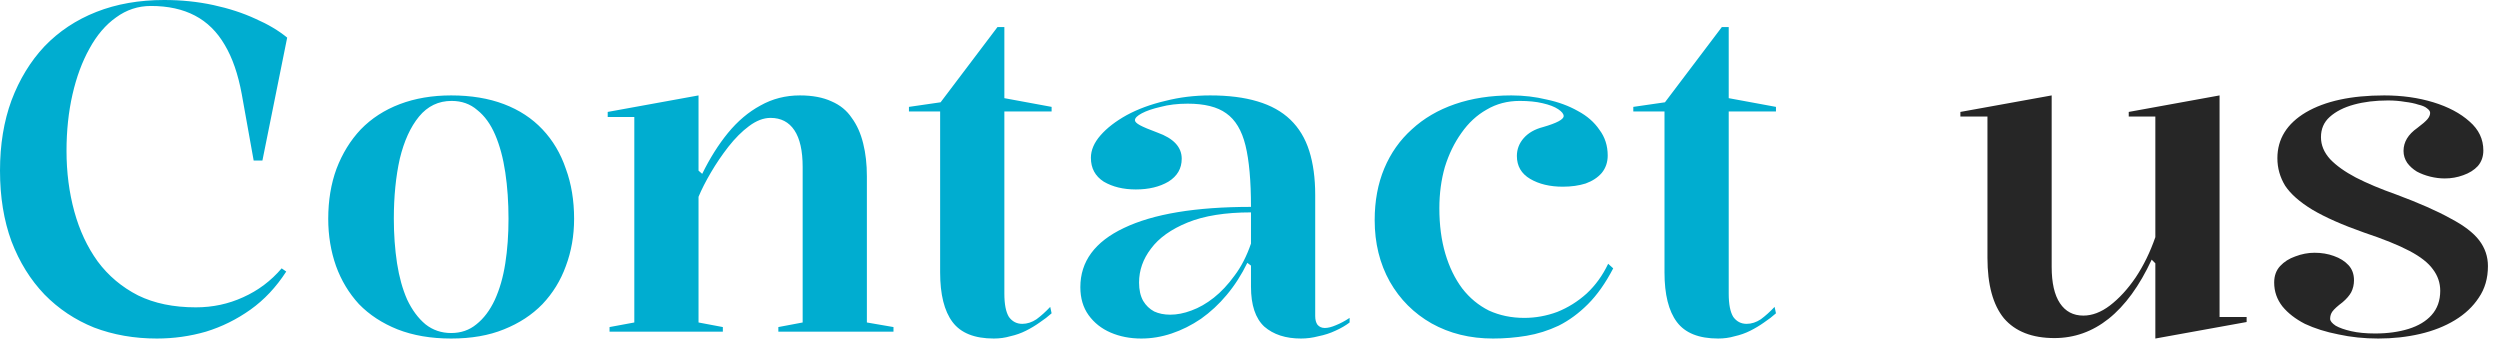 <svg
  width="109"
  height="15"
  viewBox="0 0 109 15"
  fill="none"
  xmlns="http://www.w3.org/2000/svg"
>
  <path
    d="M12.48 11.84C12.04 12.52 11.521 13.073 10.921 13.5C10.32 13.927 9.674 14.247 8.98 14.46C8.287 14.66 7.574 14.76 6.84 14.76C5.854 14.76 4.94 14.6 4.1 14.28C3.274 13.947 2.554 13.467 1.94 12.84C1.327 12.2 0.847 11.427 0.5 10.52C0.167 9.613 0 8.587 0 7.44C0 6.307 0.167 5.287 0.5 4.38C0.847 3.46 1.327 2.673 1.94 2.02C2.567 1.367 3.32 0.867 4.2 0.52C5.08 0.173 6.067 -4.00543e-05 7.16 -4.00543e-05C7.907 -4.00543e-05 8.62 0.073 9.3 0.22C9.98 0.367 10.594 0.567 11.14 0.82C11.687 1.06 12.147 1.333 12.521 1.64L11.441 7H11.06L10.54 4.1C10.38 3.233 10.134 2.52 9.8 1.96C9.467 1.387 9.034 0.96 8.5 0.68C7.967 0.4 7.327 0.26 6.58 0.26C6.02 0.26 5.514 0.427 5.06 0.76C4.607 1.08 4.22 1.533 3.9 2.12C3.58 2.693 3.334 3.36 3.16 4.12C2.987 4.88 2.9 5.7 2.9 6.58C2.9 7.513 3.014 8.393 3.24 9.22C3.467 10.047 3.807 10.773 4.26 11.4C4.727 12.027 5.314 12.52 6.02 12.88C6.727 13.227 7.567 13.4 8.54 13.4C9.274 13.4 9.96 13.253 10.601 12.96C11.254 12.667 11.814 12.247 12.28 11.7L12.48 11.84ZM19.671 4.16C20.538 4.16 21.305 4.287 21.971 4.54C22.638 4.793 23.198 5.16 23.651 5.64C24.105 6.12 24.445 6.693 24.671 7.36C24.911 8.013 25.031 8.74 25.031 9.54C25.031 10.273 24.911 10.96 24.671 11.6C24.445 12.227 24.105 12.78 23.651 13.26C23.198 13.727 22.638 14.093 21.971 14.36C21.318 14.627 20.551 14.76 19.671 14.76C18.791 14.76 18.011 14.627 17.331 14.36C16.665 14.093 16.105 13.727 15.651 13.26C15.211 12.78 14.878 12.227 14.651 11.6C14.425 10.96 14.311 10.273 14.311 9.54C14.311 8.74 14.431 8.013 14.671 7.36C14.925 6.693 15.278 6.12 15.731 5.64C16.198 5.16 16.765 4.793 17.431 4.54C18.098 4.287 18.845 4.16 19.671 4.16ZM19.691 4.4C19.118 4.4 18.645 4.627 18.271 5.08C17.898 5.533 17.618 6.147 17.431 6.92C17.258 7.693 17.171 8.567 17.171 9.54C17.171 10.22 17.218 10.867 17.311 11.48C17.405 12.08 17.551 12.607 17.751 13.06C17.965 13.513 18.231 13.873 18.551 14.14C18.871 14.393 19.245 14.52 19.671 14.52C20.098 14.52 20.465 14.393 20.771 14.14C21.091 13.887 21.358 13.533 21.571 13.08C21.785 12.613 21.938 12.08 22.031 11.48C22.125 10.88 22.171 10.233 22.171 9.54C22.171 8.82 22.125 8.147 22.031 7.52C21.938 6.893 21.791 6.347 21.591 5.88C21.391 5.413 21.131 5.053 20.811 4.8C20.505 4.533 20.131 4.4 19.691 4.4ZM38.956 14.26V14.46H33.936V14.26L34.996 14.06V7.28C34.996 6.573 34.876 6.04 34.636 5.68C34.396 5.32 34.049 5.14 33.596 5.14C33.289 5.14 32.976 5.26 32.656 5.5C32.349 5.727 32.049 6.027 31.756 6.4C31.476 6.76 31.223 7.133 30.996 7.52C30.769 7.907 30.589 8.26 30.456 8.58V14.06L31.516 14.26V14.46H26.576V14.26L27.656 14.06V5.1H26.496V4.88L30.456 4.16V7.44L30.616 7.58C30.949 6.9 31.323 6.307 31.736 5.8C32.163 5.28 32.636 4.88 33.156 4.6C33.676 4.307 34.249 4.16 34.876 4.16C35.423 4.16 35.883 4.247 36.256 4.42C36.629 4.58 36.923 4.82 37.136 5.14C37.363 5.447 37.529 5.82 37.636 6.26C37.743 6.687 37.796 7.16 37.796 7.68V14.06L38.956 14.26ZM43.33 14.76C42.49 14.76 41.89 14.52 41.53 14.04C41.17 13.56 40.99 12.84 40.99 11.88V4.86H39.63V4.66L41.01 4.46L43.49 1.18H43.79V4.28L45.85 4.66V4.86H43.79V12.8C43.79 13.267 43.857 13.607 43.99 13.82C44.137 14.02 44.33 14.12 44.57 14.12C44.783 14.12 44.99 14.053 45.19 13.92C45.39 13.773 45.59 13.593 45.79 13.38L45.85 13.66C45.703 13.793 45.53 13.927 45.33 14.06C45.144 14.193 44.944 14.313 44.73 14.42C44.517 14.527 44.29 14.607 44.05 14.66C43.824 14.727 43.584 14.76 43.33 14.76ZM52.763 4.16C53.563 4.16 54.249 4.247 54.823 4.42C55.41 4.593 55.889 4.86 56.263 5.22C56.636 5.58 56.91 6.033 57.083 6.58C57.256 7.127 57.343 7.767 57.343 8.5V13.78C57.343 13.94 57.376 14.067 57.443 14.16C57.523 14.253 57.63 14.3 57.763 14.3C57.896 14.3 58.056 14.26 58.243 14.18C58.443 14.1 58.643 13.993 58.843 13.86V14.06C58.669 14.193 58.463 14.313 58.223 14.42C57.996 14.527 57.749 14.607 57.483 14.66C57.23 14.727 56.976 14.76 56.723 14.76C56.056 14.76 55.523 14.587 55.123 14.24C54.736 13.88 54.543 13.3 54.543 12.5C54.543 12.287 54.543 12.133 54.543 12.04C54.543 11.933 54.543 11.853 54.543 11.8C54.543 11.733 54.543 11.66 54.543 11.58L54.383 11.46C54.13 11.98 53.83 12.447 53.483 12.86C53.15 13.26 52.776 13.607 52.363 13.9C51.95 14.18 51.523 14.393 51.083 14.54C50.643 14.687 50.203 14.76 49.763 14.76C49.27 14.76 48.823 14.673 48.423 14.5C48.023 14.327 47.703 14.073 47.463 13.74C47.223 13.407 47.103 13 47.103 12.52C47.103 11.4 47.736 10.54 49.003 9.94C50.283 9.327 52.13 9.02 54.543 9.02C54.543 7.887 54.463 6.993 54.303 6.34C54.143 5.687 53.863 5.22 53.463 4.94C53.076 4.66 52.516 4.52 51.783 4.52C51.343 4.52 50.95 4.567 50.603 4.66C50.256 4.74 49.983 4.833 49.783 4.94C49.583 5.047 49.483 5.147 49.483 5.24C49.483 5.307 49.556 5.38 49.703 5.46C49.849 5.54 50.103 5.647 50.463 5.78C51.169 6.033 51.523 6.413 51.523 6.92C51.523 7.347 51.33 7.68 50.943 7.92C50.556 8.147 50.083 8.26 49.523 8.26C48.976 8.26 48.51 8.147 48.123 7.92C47.749 7.68 47.563 7.333 47.563 6.88C47.563 6.547 47.703 6.22 47.983 5.9C48.263 5.58 48.643 5.287 49.123 5.02C49.616 4.753 50.176 4.547 50.803 4.4C51.429 4.24 52.083 4.16 52.763 4.16ZM54.543 9.26C53.423 9.26 52.503 9.407 51.783 9.7C51.063 9.993 50.529 10.373 50.183 10.84C49.836 11.293 49.663 11.787 49.663 12.32C49.663 12.64 49.723 12.907 49.843 13.12C49.963 13.32 50.123 13.473 50.323 13.58C50.523 13.673 50.756 13.72 51.023 13.72C51.316 13.72 51.623 13.66 51.943 13.54C52.276 13.42 52.603 13.233 52.923 12.98C53.243 12.727 53.543 12.407 53.823 12.02C54.116 11.633 54.356 11.167 54.543 10.62V9.26ZM65.096 14.76C64.096 14.76 63.203 14.54 62.416 14.1C61.643 13.66 61.036 13.053 60.596 12.28C60.156 11.493 59.936 10.6 59.936 9.6C59.936 8.76 60.076 8.007 60.356 7.34C60.636 6.673 61.036 6.107 61.556 5.64C62.076 5.16 62.703 4.793 63.436 4.54C64.17 4.287 64.99 4.16 65.896 4.16C66.43 4.16 66.943 4.22 67.436 4.34C67.943 4.447 68.396 4.613 68.796 4.84C69.196 5.053 69.51 5.327 69.736 5.66C69.976 5.98 70.096 6.353 70.096 6.78C70.096 7.073 70.01 7.327 69.836 7.54C69.663 7.74 69.43 7.893 69.136 8C68.843 8.093 68.51 8.14 68.136 8.14C67.576 8.14 67.103 8.027 66.716 7.8C66.33 7.573 66.136 7.24 66.136 6.8C66.136 6.507 66.236 6.247 66.436 6.02C66.636 5.793 66.916 5.633 67.276 5.54C67.876 5.367 68.176 5.207 68.176 5.06C68.176 4.967 68.096 4.867 67.936 4.76C67.776 4.653 67.55 4.567 67.256 4.5C66.976 4.433 66.643 4.4 66.256 4.4C65.723 4.4 65.243 4.527 64.816 4.78C64.39 5.02 64.023 5.36 63.716 5.8C63.41 6.227 63.17 6.72 62.996 7.28C62.836 7.84 62.756 8.44 62.756 9.08C62.756 9.813 62.843 10.473 63.016 11.06C63.19 11.647 63.436 12.153 63.756 12.58C64.076 12.993 64.463 13.313 64.916 13.54C65.383 13.753 65.896 13.86 66.456 13.86C66.95 13.86 67.43 13.773 67.896 13.6C68.363 13.413 68.79 13.147 69.176 12.8C69.563 12.44 69.876 12.007 70.116 11.5L70.336 11.7C70.003 12.34 69.636 12.86 69.236 13.26C68.836 13.66 68.41 13.973 67.956 14.2C67.503 14.413 67.036 14.56 66.556 14.64C66.076 14.72 65.59 14.76 65.096 14.76ZM74.912 14.76C74.072 14.76 73.472 14.52 73.112 14.04C72.752 13.56 72.572 12.84 72.572 11.88V4.86H71.212V4.66L72.592 4.46L75.072 1.18H75.372V4.28L77.432 4.66V4.86H75.372V12.8C75.372 13.267 75.439 13.607 75.572 13.82C75.719 14.02 75.912 14.12 76.152 14.12C76.365 14.12 76.572 14.053 76.772 13.92C76.972 13.773 77.172 13.593 77.372 13.38L77.432 13.66C77.285 13.793 77.112 13.927 76.912 14.06C76.725 14.193 76.525 14.313 76.312 14.42C76.099 14.527 75.872 14.607 75.632 14.66C75.406 14.727 75.165 14.76 74.912 14.76Z"
    fill="#00ADD0"
  />
  <path
    d="M89.573 14.74C88.6 14.74 87.867 14.453 87.373 13.88C86.893 13.293 86.653 12.413 86.653 11.24V5.08H85.473V4.88L89.453 4.16V11.64C89.453 12.333 89.573 12.86 89.813 13.22C90.053 13.58 90.393 13.76 90.833 13.76C91.22 13.76 91.607 13.613 91.993 13.32C92.393 13.013 92.767 12.607 93.113 12.1C93.46 11.58 93.747 10.993 93.973 10.34V5.08H92.813V4.88L96.773 4.16V13.82H97.953V14.04L93.973 14.76V11.48L93.813 11.32C93.28 12.467 92.653 13.327 91.933 13.9C91.227 14.46 90.44 14.74 89.573 14.74ZM103.694 14.76C103.081 14.76 102.501 14.7 101.954 14.58C101.407 14.473 100.921 14.32 100.494 14.12C100.081 13.907 99.754 13.653 99.514 13.36C99.274 13.053 99.154 12.707 99.154 12.32C99.154 12.027 99.241 11.787 99.414 11.6C99.587 11.413 99.807 11.273 100.074 11.18C100.354 11.073 100.634 11.02 100.914 11.02C101.221 11.02 101.501 11.067 101.754 11.16C102.021 11.253 102.234 11.387 102.394 11.56C102.554 11.733 102.634 11.953 102.634 12.22C102.634 12.407 102.594 12.58 102.514 12.74C102.434 12.887 102.307 13.033 102.134 13.18C101.921 13.34 101.774 13.473 101.694 13.58C101.627 13.673 101.594 13.78 101.594 13.9C101.594 13.993 101.674 14.093 101.834 14.2C101.994 14.293 102.221 14.373 102.514 14.44C102.807 14.507 103.154 14.54 103.554 14.54C104.101 14.54 104.587 14.473 105.014 14.34C105.441 14.207 105.774 14.007 106.014 13.74C106.267 13.46 106.394 13.107 106.394 12.68C106.394 12.333 106.287 12.02 106.074 11.74C105.874 11.46 105.534 11.193 105.054 10.94C104.574 10.687 103.914 10.42 103.074 10.14C102.127 9.807 101.374 9.473 100.814 9.14C100.267 8.807 99.874 8.46 99.634 8.1C99.407 7.727 99.294 7.327 99.294 6.9C99.294 6.06 99.707 5.393 100.534 4.9C101.374 4.407 102.514 4.16 103.954 4.16C104.727 4.16 105.441 4.26 106.094 4.46C106.747 4.66 107.274 4.94 107.674 5.3C108.074 5.647 108.274 6.067 108.274 6.56C108.274 6.827 108.194 7.053 108.034 7.24C107.874 7.413 107.661 7.547 107.394 7.64C107.141 7.733 106.874 7.78 106.594 7.78C106.381 7.78 106.167 7.753 105.954 7.7C105.741 7.647 105.547 7.573 105.374 7.48C105.201 7.373 105.061 7.247 104.954 7.1C104.847 6.94 104.794 6.767 104.794 6.58C104.794 6.193 104.994 5.86 105.394 5.58C105.607 5.42 105.754 5.293 105.834 5.2C105.914 5.107 105.954 5.013 105.954 4.92C105.954 4.853 105.907 4.787 105.814 4.72C105.734 4.653 105.607 4.6 105.434 4.56C105.274 4.507 105.081 4.467 104.854 4.44C104.627 4.4 104.381 4.38 104.114 4.38C103.567 4.38 103.074 4.44 102.634 4.56C102.194 4.68 101.841 4.86 101.574 5.1C101.321 5.327 101.194 5.62 101.194 5.98C101.194 6.327 101.327 6.647 101.594 6.94C101.861 7.22 102.234 7.487 102.714 7.74C103.207 7.993 103.794 8.24 104.474 8.48C105.474 8.853 106.261 9.2 106.834 9.52C107.421 9.827 107.841 10.147 108.094 10.48C108.347 10.813 108.474 11.187 108.474 11.6C108.474 12.133 108.341 12.593 108.074 12.98C107.821 13.367 107.474 13.693 107.034 13.96C106.594 14.227 106.087 14.427 105.514 14.56C104.941 14.693 104.334 14.76 103.694 14.76Z"
    fill="#262626"
  />
</svg>
